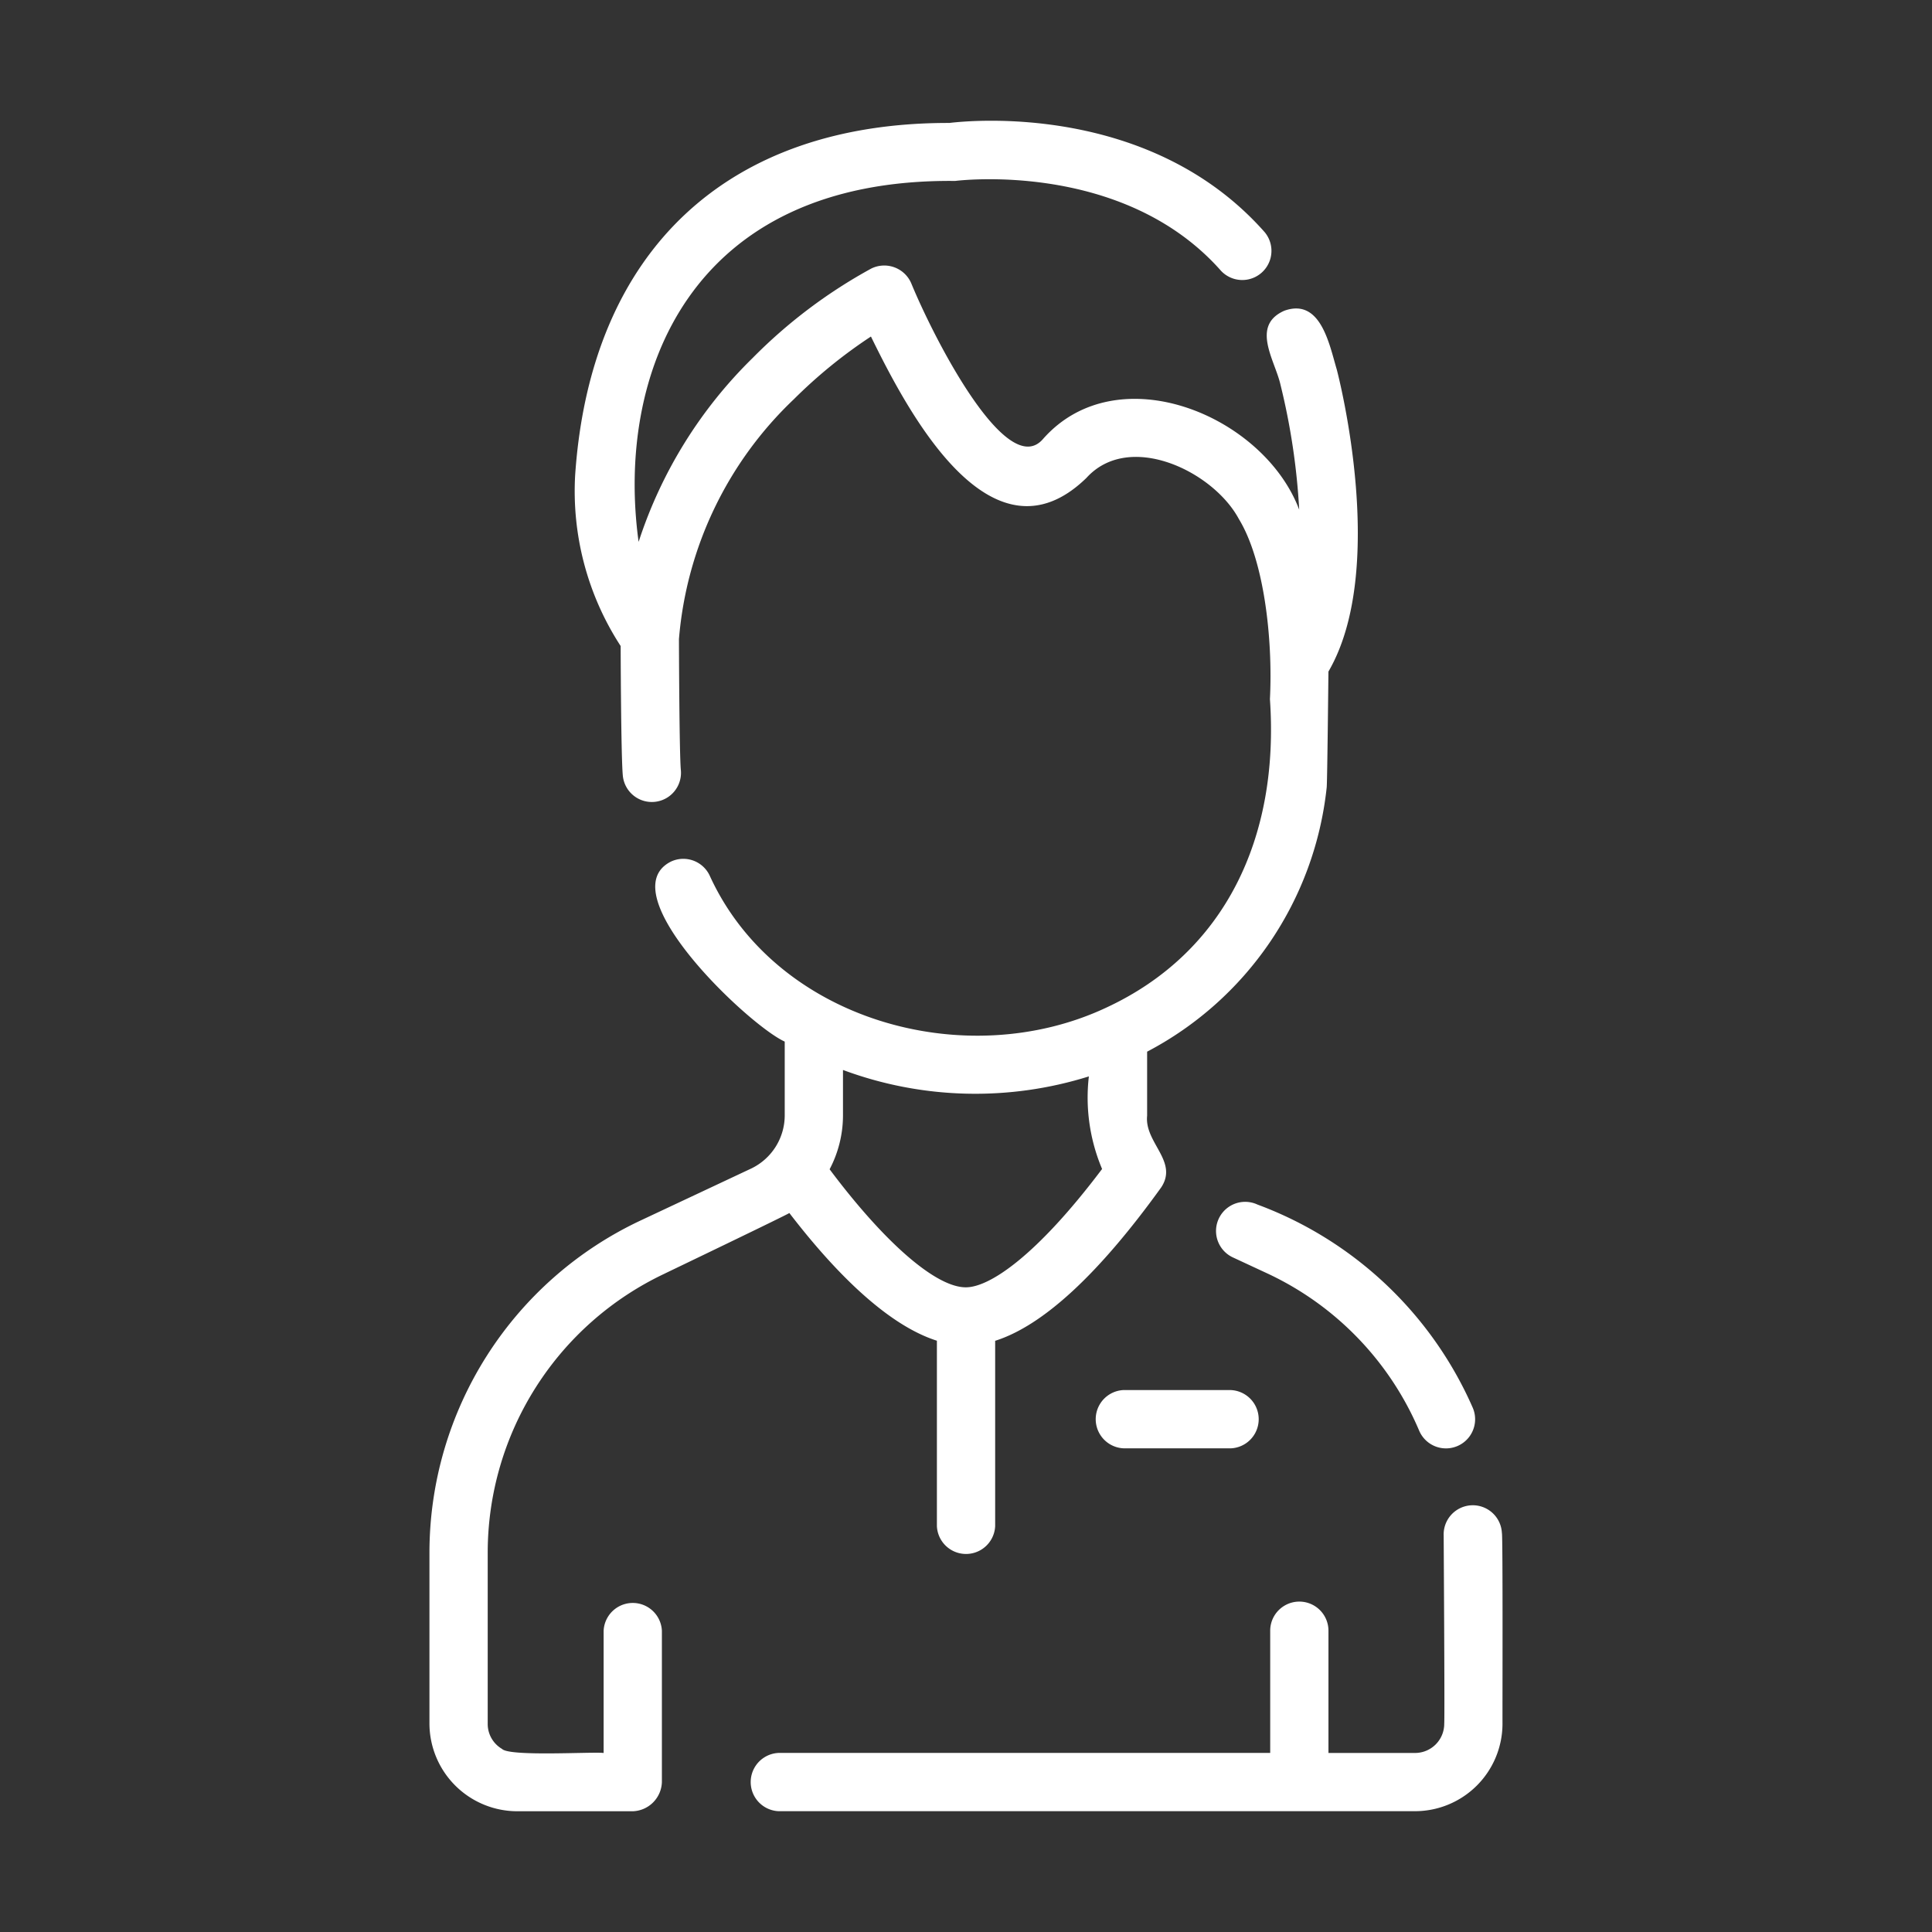 <?xml version="1.0" encoding="UTF-8"?> <svg xmlns="http://www.w3.org/2000/svg" xmlns:xlink="http://www.w3.org/1999/xlink" version="1.1" width="512" height="512" x="0" y="0" viewBox="0 0 64 64" style="enable-background:new 0 0 512 512" xml:space="preserve" class=""><rect x="0" y="0" width="64" height="64" fill="#333333" stroke="none"/><g><path d="M49.752 50.782a.965.965 0 0 0-1.928.094c-.001.045.038 5.989.018 6.227a.966.966 0 0 1-.966.966h-2.869V54.02a.965.965 0 1 0-1.93 0v4.048H25.79a.966.966 0 0 0 0 1.93h21.085a2.9 2.9 0 0 0 2.897-2.896c-.003-.287.015-6.268-.02-6.321zM40.84 41.653l1.14.53a10.106 10.106 0 0 1 5.032 5.21.965.965 0 1 0 1.776-.757 12.552 12.552 0 0 0-7.132-6.733.965.965 0 0 0-.816 1.75zM22.03 42.184s3.976-1.909 4.119-2.001c1.4 1.824 3.173 3.685 4.887 4.23v6.142a.966.966 0 0 0 1.93 0v-6.139c1.587-.504 3.43-2.207 5.499-5.08.577-.869-.557-1.48-.465-2.376v-2.122a11.223 11.223 0 0 0 5.948-8.75c.02-.118.058-3.841.058-3.841 1.97-3.382.353-9.716.278-10-.248-.831-.531-2.386-1.739-1.954-1.123.498-.309 1.644-.127 2.452a22.371 22.371 0 0 1 .62 4.14c-1.177-3.13-6.02-5.133-8.483-2.347-1.197 1.402-3.616-3.325-4.364-5.142a.973.973 0 0 0-1.329-.5 16.912 16.912 0 0 0-3.927 2.96 15.027 15.027 0 0 0-3.78 6.094c-.76-5.521 1.66-12.046 10.483-11.956.058-.006 5.558-.705 8.809 2.976a.966.966 0 0 0 1.447-1.279c-3.765-4.263-9.682-3.71-10.447-3.618-7.348-.017-11.879 4.225-12.393 11.646A9.408 9.408 0 0 0 20.56 21.4s.01 3.665.072 4.296a.965.965 0 0 0 1.922-.189c-.052-.524-.063-4.335-.063-4.335a12.35 12.35 0 0 1 3.81-7.95 16.312 16.312 0 0 1 2.55-2.074c1.187 2.423 3.964 7.772 7.139 4.683 1.416-1.562 4.203-.222 5.05 1.364.828 1.355 1.13 3.943 1.028 5.966.318 4.582-1.486 8.396-5.43 10.222-4.655 2.181-10.945.424-13.131-4.383a.965.965 0 0 0-1.287-.456c-2.046 1.047 2.591 5.428 3.775 5.96v2.46a1.956 1.956 0 0 1-1.106 1.743l-3.676 1.727a12.163 12.163 0 0 0-6.987 10.983v5.686A2.913 2.913 0 0 0 17.122 60h3.842a.998.998 0 0 0 .962-.965v-5.013a.966.966 0 0 0-1.93 0v4.048c-.333-.048-3.123.128-3.367-.136a.956.956 0 0 1-.473-.83v-5.686a10.224 10.224 0 0 1 5.874-9.233zm5.895-5.22v-1.52a12.578 12.578 0 0 0 8.145.213 6.085 6.085 0 0 0 .438 3.067c-2.159 2.867-3.726 3.923-4.516 3.92-.996 0-2.699-1.491-4.51-3.91a3.84 3.84 0 0 0 .443-1.77zM37.232 46.047a.966.966 0 0 0 0 1.931h3.542a.966.966 0 0 0 0-1.93z" fill="#ffffff" opacity="1" data-original="#000000" class=""></path></g></svg> 
